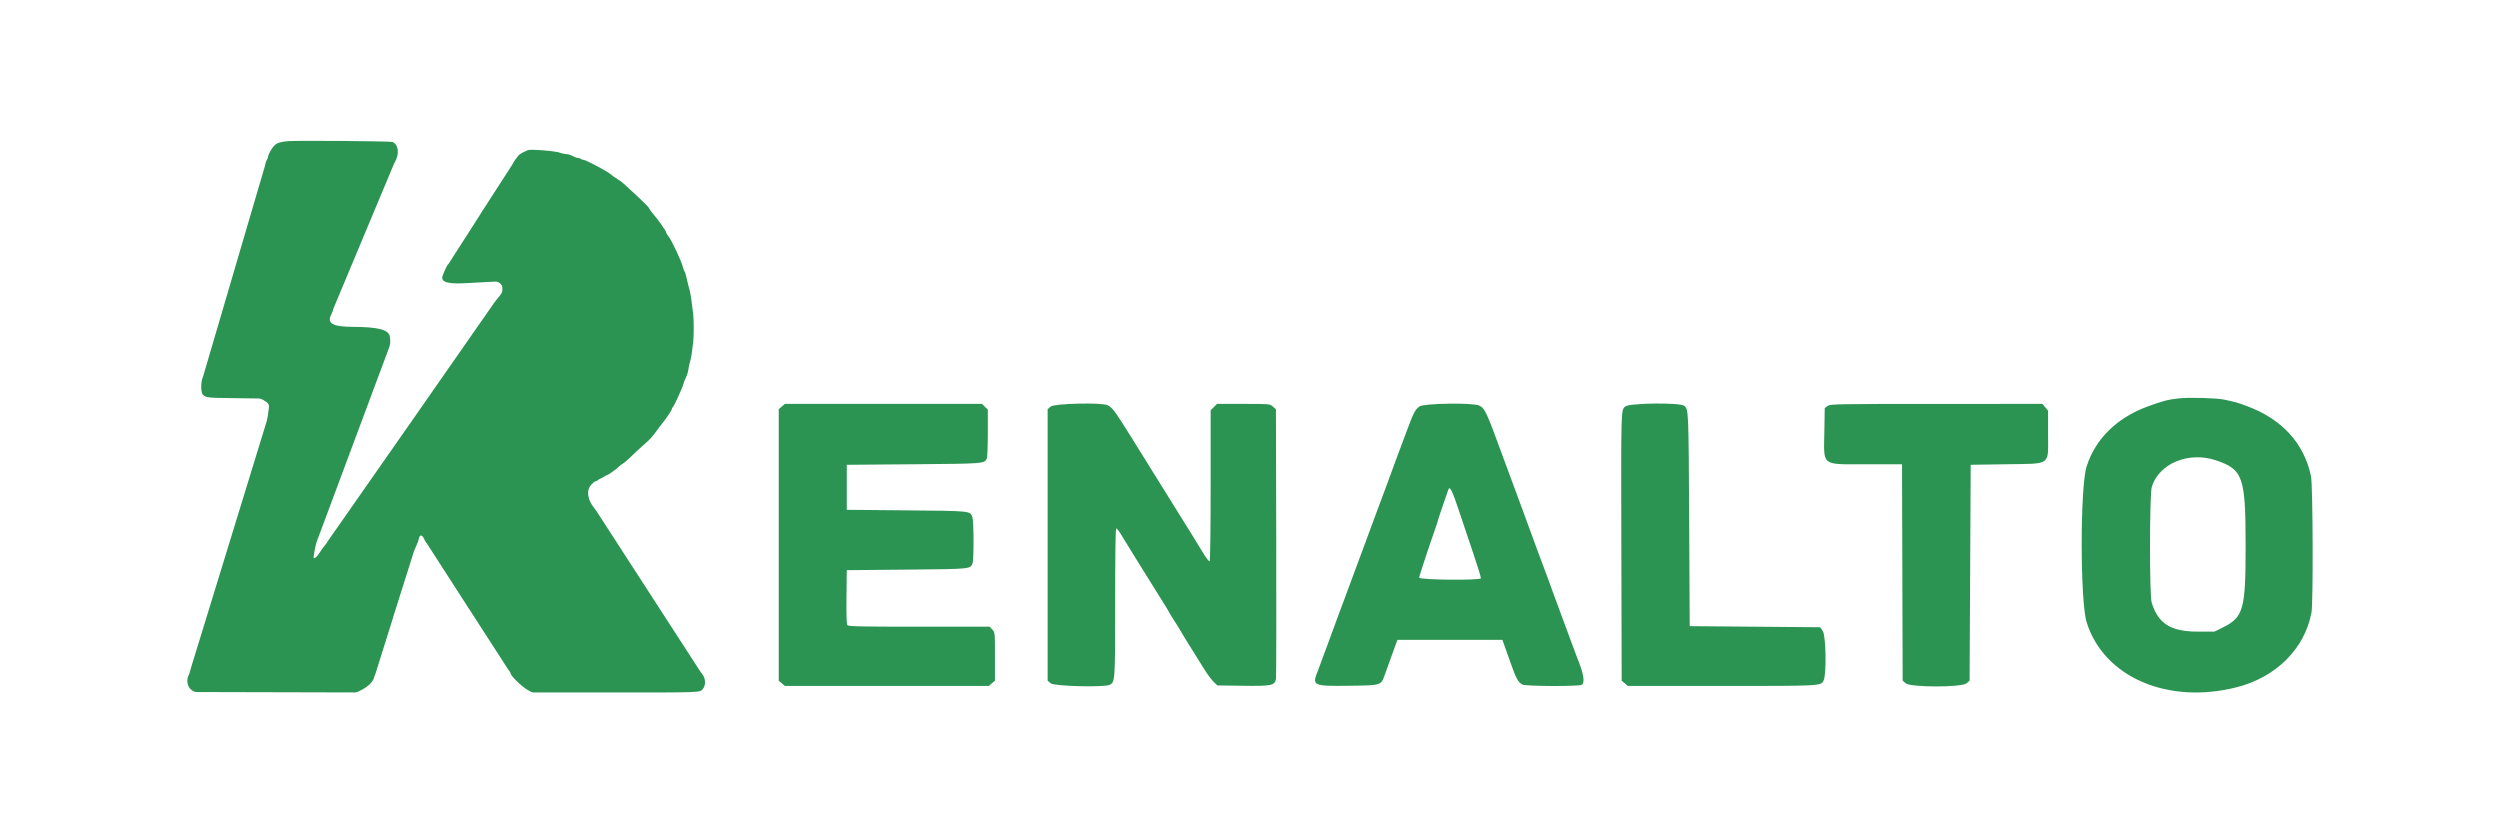 <svg width="960" height="320" viewBox="0 0 960 320" fill="none" xmlns="http://www.w3.org/2000/svg">
<path fill-rule="evenodd" clip-rule="evenodd" d="M836.66 152.974C832.348 153.468 830.194 154.035 824.392 156.203C812.727 160.559 804.595 168.624 801.252 179.153C798.729 187.098 798.746 230.871 801.274 238.966C807.853 260.031 832.45 270.657 858.952 263.888C874.066 260.025 885.031 249.057 887.611 235.22C888.312 231.457 888.151 186.276 887.424 182.846C884.728 170.119 876.269 160.914 862.634 155.863C859.27 154.617 858.601 154.429 854.106 153.455C851.234 152.834 840.482 152.536 836.66 152.974ZM300.217 156.111L299.034 157.127V209.252V261.376L300.217 262.393L301.4 263.411H340.549H379.7L380.882 262.393L382.063 261.376V252.1C382.063 242.865 382.06 242.821 381.041 241.738L380.021 240.651H352.961C330.523 240.651 325.819 240.551 325.42 240.071C325.084 239.664 324.973 236.445 325.052 229.219L325.167 218.945L348.135 218.734C372.736 218.509 372.625 218.52 373.444 216.363C374.009 214.879 373.956 200.209 373.379 198.558C372.542 196.156 373.013 196.204 348.135 195.976L325.167 195.766V187.124V178.484L350.876 178.273C377.835 178.053 377.896 178.048 378.894 176.185C379.149 175.708 379.324 171.698 379.324 166.347V157.316L378.214 156.205L377.103 155.094H339.252H301.4L300.217 156.111ZM403.478 156.111L402.295 157.127V209.252V261.376L403.478 262.393C404.805 263.535 424.191 264.013 426.171 262.954C428.193 261.871 428.215 261.542 428.215 231.418C428.215 214.267 428.37 203.094 428.61 202.946C428.828 202.811 429.684 203.857 430.512 205.271C431.34 206.683 432.935 209.294 434.055 211.074C435.175 212.854 437.67 216.87 439.599 219.998C441.529 223.129 444.404 227.735 445.988 230.237C447.57 232.739 448.866 234.874 448.866 234.983C448.866 235.09 449.882 236.754 451.122 238.676C452.362 240.6 453.453 242.361 453.545 242.594C453.638 242.825 455.308 245.564 457.258 248.681C459.208 251.797 461.651 255.71 462.686 257.375C463.723 259.038 465.22 261.031 466.013 261.799L467.456 263.2L477.233 263.335C488.325 263.489 489.515 263.243 489.968 260.713C490.096 259.994 490.147 236.393 490.081 208.267L489.959 157.127L488.776 156.111C487.597 155.096 487.564 155.094 477.469 155.094H467.345L466.114 156.325L464.882 157.558V186.435C464.882 203.395 464.723 215.411 464.497 215.552C464.287 215.681 463.276 214.413 462.254 212.732C461.232 211.05 459.164 207.682 457.659 205.249C455.087 201.088 453.604 198.706 446.121 186.703C444.46 184.038 441.331 179.013 439.171 175.534C427.635 156.975 427.575 156.89 425.354 155.621C423.384 154.493 404.875 154.909 403.478 156.111ZM545.081 156.068C543.531 157.123 542.712 158.661 540.542 164.577C539.692 166.894 538.838 169.171 538.644 169.633C538.45 170.097 537.596 172.374 536.746 174.692C535.894 177.009 534.85 179.855 534.423 181.014C533.998 182.173 532.954 185.017 532.102 187.336C531.252 189.654 530.401 191.929 530.213 192.393C530.024 192.857 529.455 194.374 528.947 195.766C528.441 197.156 527.775 198.957 527.47 199.769C527.164 200.58 526.533 202.288 526.068 203.561C525.604 204.836 524.338 208.25 523.255 211.148C522.174 214.046 520.943 217.365 520.52 218.524C518.243 224.772 516.62 229.156 516.306 229.904C516.114 230.366 515.258 232.643 514.408 234.961C513.558 237.278 512.512 240.125 512.086 241.283C511.66 242.442 510.615 245.286 509.765 247.606C508.913 249.923 508.065 252.198 507.876 252.662C507.688 253.126 507.307 254.17 507.028 254.982C506.749 255.793 506.367 256.835 506.178 257.299C503.692 263.385 503.946 263.513 518.302 263.331C530.3 263.182 530.3 263.182 531.63 259.458C532.769 256.272 535.744 248.042 536.182 246.868L536.613 245.708H556.761H576.91L577.416 247.079C577.695 247.831 578.854 251.102 579.992 254.348C582.175 260.567 582.968 262.029 584.618 262.877C585.915 263.544 606.14 263.629 607.365 262.973C608.729 262.245 608.108 258.495 605.659 252.662C605.347 251.921 603.944 248.134 601.442 241.283C599.021 234.65 597.54 230.647 597.233 229.904C597.041 229.441 596.692 228.492 596.455 227.796C595.871 226.081 593.016 218.306 592.585 217.26C592.395 216.796 591.543 214.521 590.693 212.201C589.843 209.884 588.799 207.039 588.372 205.881C586.455 200.671 584.437 195.171 583.729 193.236C581.315 186.625 579.826 182.6 579.519 181.857C579.327 181.393 578.098 178.074 576.786 174.481C570.816 158.131 570.205 156.818 568.055 155.745C565.725 154.584 546.872 154.848 545.081 156.068ZM624.074 156.101C622.436 157.62 622.468 156.423 622.599 210.658L622.721 261.376L623.904 262.393L625.087 263.411H661.28C699.538 263.411 699.171 263.429 700.25 261.341C701.433 259.055 701.189 244.15 699.938 242.294L698.973 240.862L673.912 240.651L648.852 240.441L648.641 199.347C648.428 157.879 648.397 157.16 646.789 155.841C645.176 154.517 625.541 154.743 624.074 156.101ZM701.745 155.92L700.692 156.73L700.56 165.288C700.344 179.384 698.934 178.27 717.012 178.273H730.382L730.498 219.825L730.616 261.376L731.799 262.393C733.655 263.989 753.287 263.989 755.143 262.393L756.326 261.376L756.536 219.93L756.747 178.484L770.235 178.273C787.958 177.998 786.461 179.083 786.461 166.521V157.687L785.369 156.39L784.279 155.094L743.538 155.103C704.029 155.113 702.767 155.137 701.745 155.92ZM850.948 176.773C861.333 180.286 862.305 183.082 862.314 209.462C862.321 234.342 861.54 237.058 853.197 241.137L850.312 242.547L843.779 242.536C833.542 242.522 828.696 239.439 826.244 231.379C825.368 228.502 825.405 189.881 826.287 186.974C829.016 177.976 840.484 173.232 850.948 176.773ZM560.007 195.453C561.443 199.797 564.013 207.446 565.719 212.451C567.423 217.455 568.745 221.769 568.656 222.039C568.349 222.955 544.959 222.711 544.965 221.791C544.968 221.233 549.053 208.882 551.827 201.033C551.951 200.686 552.143 200.022 552.254 199.558C552.366 199.094 553.248 196.439 554.215 193.657C555.181 190.876 556.048 188.362 556.142 188.074C556.68 186.423 557.602 188.188 560.007 195.453Z" fill="#2C9452"/>
<path fill-rule="evenodd" clip-rule="evenodd" d="M110.654 54.2C107.631 54.476 106.429 54.849 105.413 55.831C104.385 56.826 102.909 59.439 102.906 60.271C102.906 60.527 102.685 61.091 102.416 61.524C102.224 61.835 102.056 62.279 101.976 62.66C101.92 62.928 101.88 63.228 101.803 63.491C78.078 144.264 101.833 63.387 78.047 144.368C77.998 144.534 77.928 144.709 77.861 144.869C77.032 146.848 77.075 150.908 77.981 151.64C79.331 152.731 79.584 152.758 89.999 152.896L99.344 153.019C99.827 153.026 100.301 153.153 100.723 153.39L101.31 153.72C102.865 154.593 103.42 155.337 103.283 156.365C103.225 156.798 103.046 158.149 102.884 159.366C102.744 160.411 102.518 161.517 102.341 162.045C102.293 162.188 102.232 162.342 102.188 162.486C73.138 257.105 102.19 162.479 73.135 257.112C73.093 257.25 73.058 257.404 73.032 257.545C72.924 258.122 72.725 258.76 72.56 259.04C71.4 261.008 71.925 263.899 73.647 265.021L74.036 265.275C74.504 265.58 75.051 265.744 75.61 265.745L136.251 265.896C136.72 265.897 137.182 265.784 137.597 265.567L139.108 264.778C141.37 263.596 143.277 261.696 143.606 260.296C143.645 260.131 143.701 259.953 143.761 259.793C143.883 259.47 144.052 259.13 144.156 258.801C158.465 213.258 143.663 260.116 158.579 212.899C158.675 212.348 159.172 211.048 159.683 210.009C160.194 208.97 160.682 207.658 160.767 207.092C161.052 205.193 162.138 205.16 162.893 207.027C163.079 207.488 163.388 208.024 163.66 208.379C163.804 208.566 163.97 208.764 164.097 208.962C195.966 258.43 163.96 208.747 194.996 256.854C195.604 257.586 196.102 258.39 196.102 258.642C196.102 259.495 200.249 263.556 202.373 264.782L203.668 265.53C204.108 265.784 204.607 265.918 205.115 265.918H234.954C269.438 265.918 268.604 265.948 269.823 264.647C271.109 263.272 271.02 260.462 269.636 258.824C269.271 258.391 268.577 257.386 268.095 256.591C229.845 197.496 268.095 256.591 229.845 197.496C229.476 196.854 228.784 195.849 228.305 195.263C225.558 191.897 225.053 188.391 226.996 186.172C227.623 185.455 228.327 184.87 228.561 184.87C228.795 184.87 229.249 184.65 229.572 184.38C229.895 184.111 230.435 183.8 230.773 183.689C231.112 183.578 231.682 183.266 232.041 182.996C232.4 182.726 232.83 182.505 232.997 182.505C233.403 182.505 237.163 179.82 237.783 179.088C238.052 178.769 238.683 178.285 239.184 178.012C239.685 177.739 240.972 176.658 242.044 175.609C244.258 173.445 244.859 172.883 246.757 171.208C248.93 169.29 249.499 168.751 250.049 168.087C250.334 167.744 250.803 167.191 251.09 166.86C251.378 166.529 251.872 165.865 252.19 165.383C252.506 164.902 253.011 164.213 253.312 163.852C255.587 161.119 258.068 157.46 258.068 156.838C258.068 156.685 258.224 156.421 258.416 156.252C258.907 155.816 262.182 148.667 262.382 147.593C262.473 147.104 262.915 145.951 263.364 145.031C263.854 144.025 264.248 142.755 264.35 141.848C264.443 141.018 264.723 139.689 264.973 138.894C265.401 137.533 265.697 135.707 266.188 131.407C266.456 129.052 266.458 123.014 266.191 120.635C265.717 116.42 265.165 112.68 264.854 111.572C264.356 109.802 264.031 108.487 263.586 106.449C263.365 105.437 263.036 104.431 262.854 104.212C262.672 103.994 262.389 103.225 262.225 102.505C261.77 100.504 257.87 92.169 256.791 90.889C256.276 90.278 255.855 89.589 255.855 89.357C255.855 88.817 252.727 84.326 250.922 82.275C250.157 81.405 249.458 80.46 249.369 80.173C249.194 79.614 248.023 78.424 243.56 74.269C239.364 70.361 239 70.04 238.082 69.435C235.653 67.834 234.819 67.246 234.15 66.661C233.028 65.68 224.885 61.393 224.143 61.393C223.784 61.393 223.276 61.219 223.013 61.007C222.75 60.795 222.204 60.617 221.798 60.61C221.393 60.603 220.595 60.315 220.027 59.967C219.377 59.57 218.374 59.267 217.322 59.149C216.403 59.047 215.432 58.841 215.165 58.692C213.998 58.041 203.576 57.183 202.668 57.664C202.37 57.821 201.545 58.208 200.834 58.522C200.118 58.839 199.241 59.486 198.867 59.972C198.211 60.823 197.752 61.45 197.465 61.888C197.16 62.353 196.902 62.929 196.6 63.396C172.294 101.081 196.926 62.892 172.619 100.74C172.349 101.205 172.056 101.586 171.968 101.587C171.798 101.589 170.216 105.004 169.93 105.989C169.245 108.346 171.851 109.138 178.958 108.734C181.963 108.563 185.972 108.348 187.867 108.256L190.186 108.144C190.903 108.109 191.6 108.378 192.108 108.885V108.885C192.802 109.577 192.906 109.852 192.906 110.993C192.906 112.383 192.883 112.424 190.557 115.23C190.01 115.891 189.356 116.787 189.103 117.22C125.541 208.371 190.557 115.23 126.022 207.595C125.71 208.172 125.041 209.118 124.534 209.696C124.028 210.274 123.208 211.433 122.712 212.271C121.886 213.669 120.817 214.6 120.468 214.227C120.269 214.014 121.085 209.64 121.546 208.17C121.643 207.859 121.801 207.536 121.914 207.23C149.26 133.904 121.793 207.556 149.382 133.577C149.904 132.11 149.969 131.298 149.719 129.346C149.368 126.619 145.406 125.552 135.489 125.513C127.765 125.483 125.447 124.168 127.196 120.807C127.47 120.279 127.919 119.065 128.193 118.109C151.401 62.65 128.262 117.945 151.332 62.814C151.397 62.66 151.481 62.497 151.568 62.354C153.463 59.211 153.099 55.612 150.735 54.517C150.05 54.199 113.808 53.913 110.654 54.2Z" fill="#2C9452"/>
</svg>
